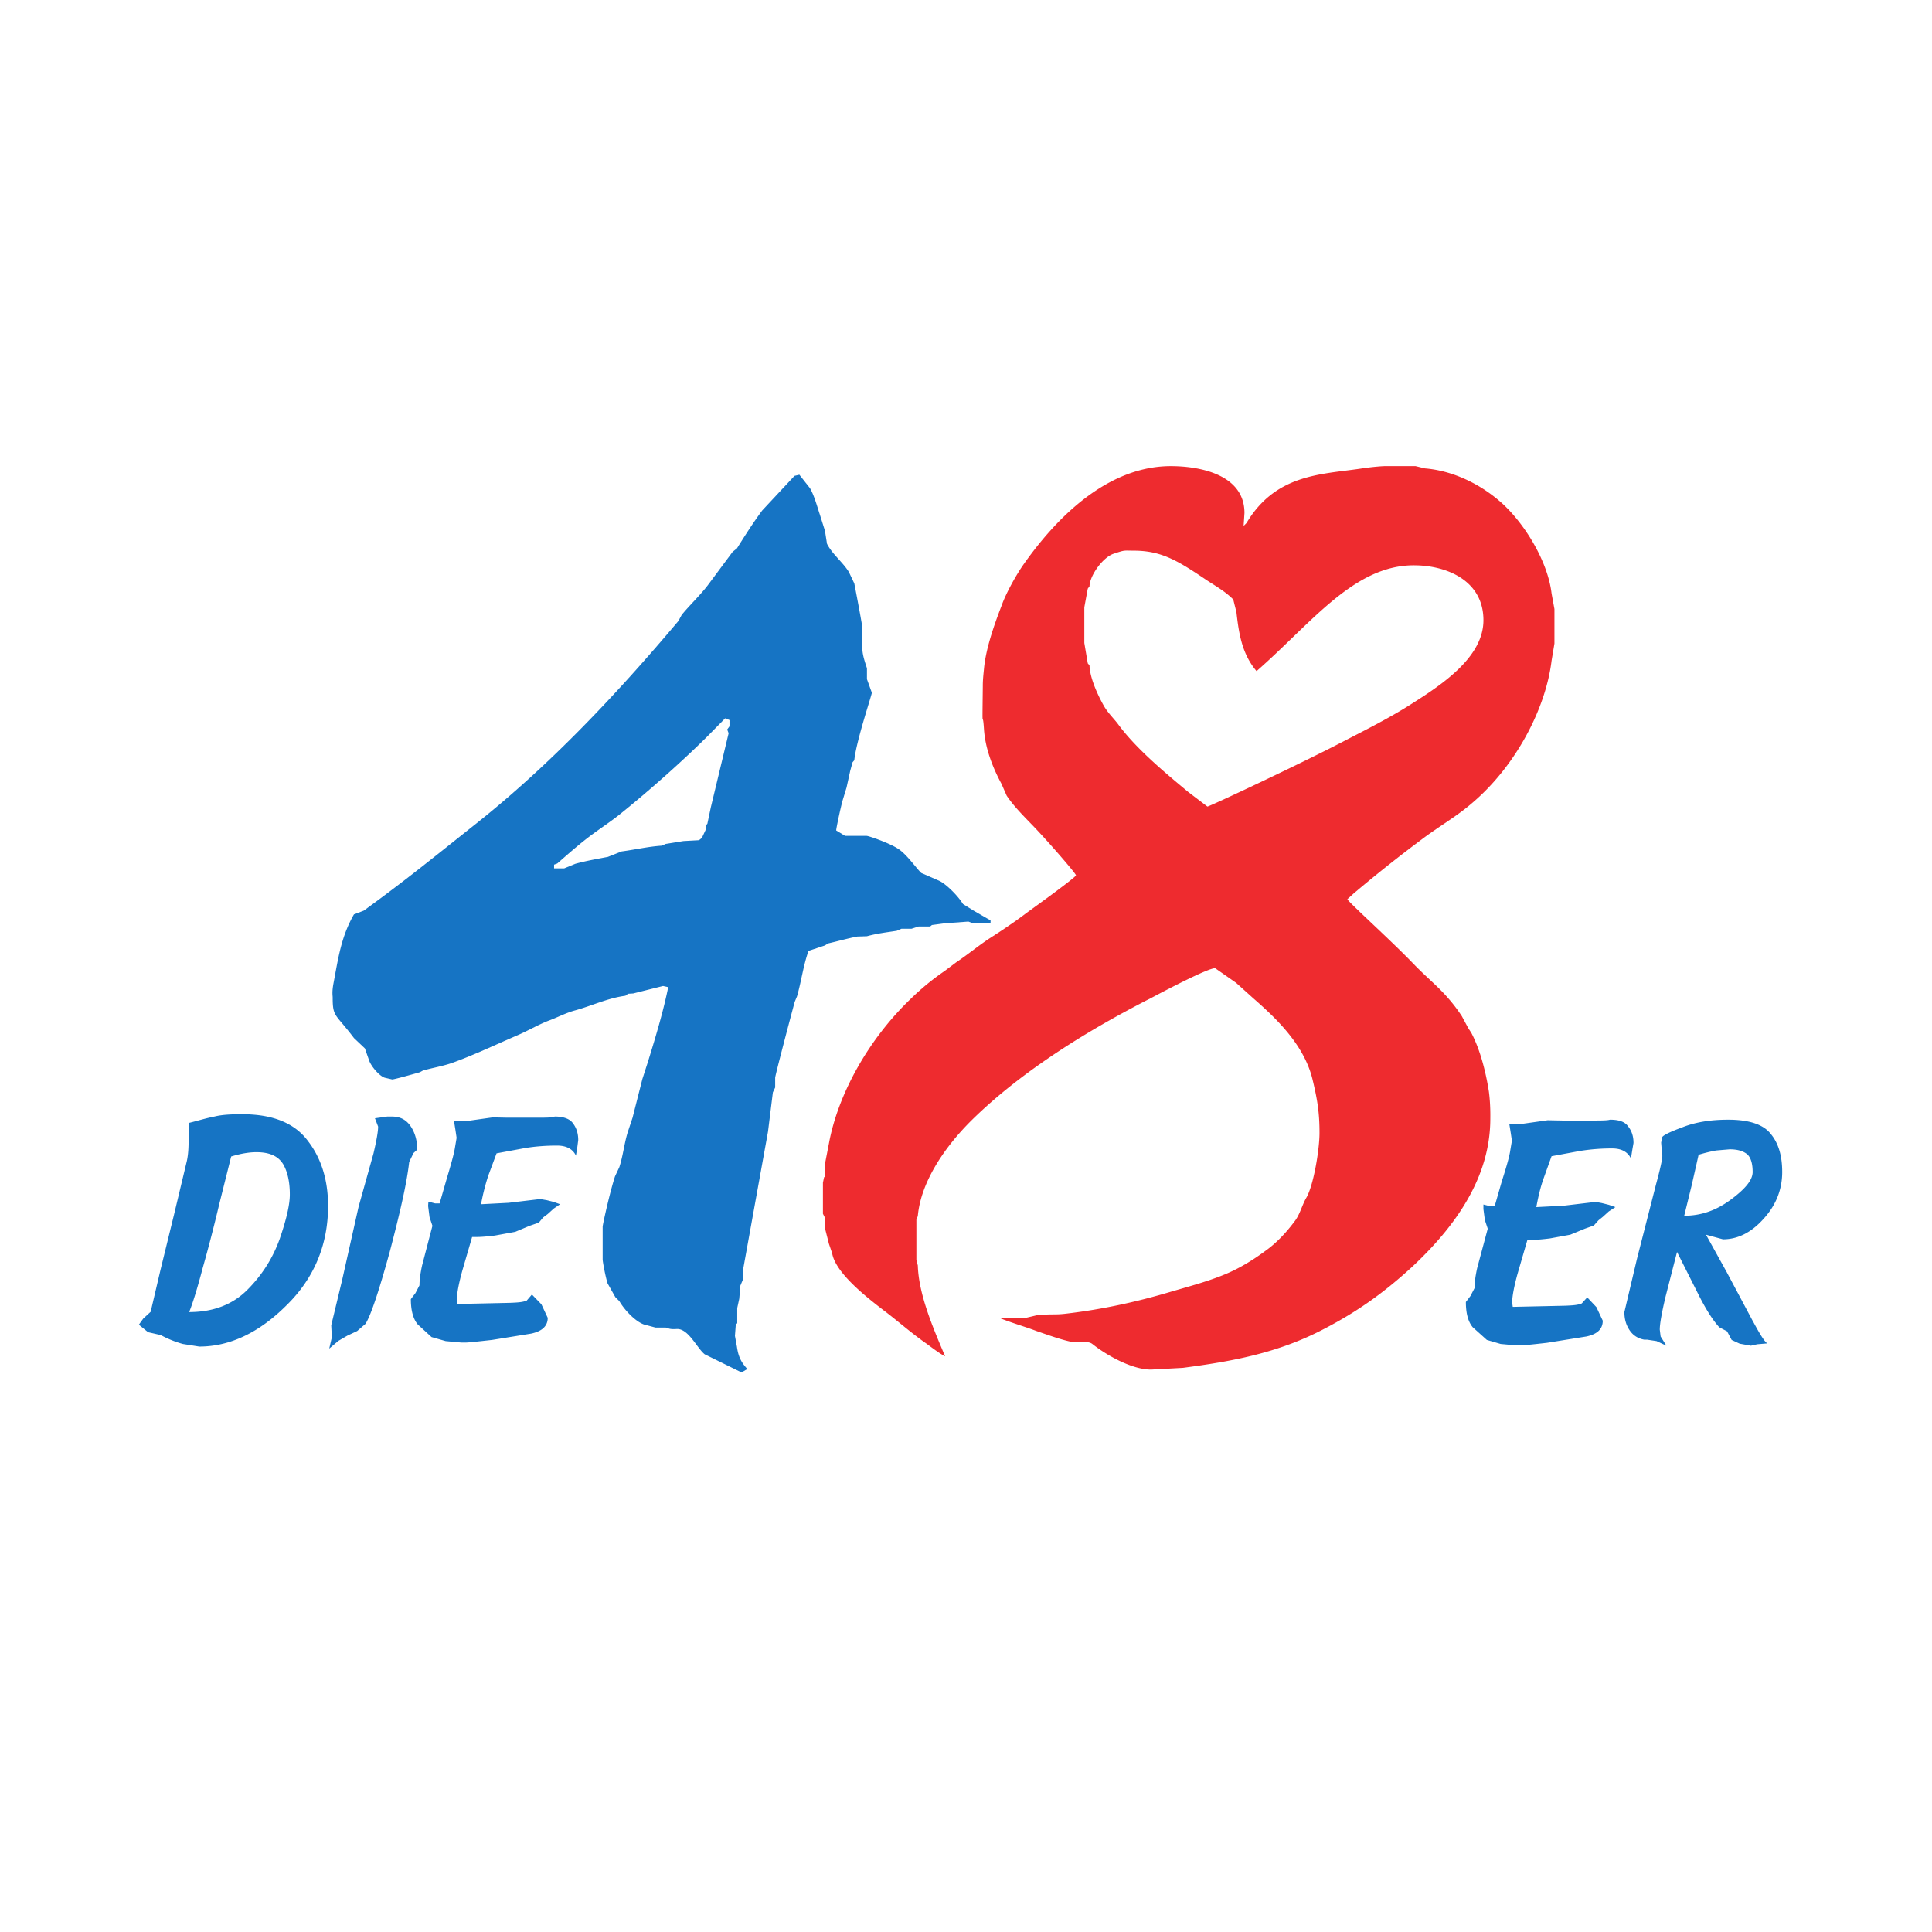 <svg xmlns="http://www.w3.org/2000/svg" width="793.701" height="793.701" viewBox="0 0 210 210"><rect x="0" y="0" width="210" height="210" fill="#333333" stroke="none"/><path fill="#fff" d="M0 210h210V0H0zm0 0"/><path fill="#ee2b2f" d="M168.65 64.51c-.406-3.501-2.969-7.689-5.532-9.939-2.5-2.188-5.501-3.438-8.22-3.657l-1.032-.25h-3.344c-.188 0-1.281.064-2.688.282-4.251.625-9.189.594-12.346 5.907l-.313.313.093-1.406c0-4.251-5.001-5.095-8.001-5.095-6.063 0-11.533 4.344-15.971 10.627-.844 1.188-1.969 3.219-2.438 4.563-.844 2.188-1.719 4.719-1.907 6.876-.125 1.188-.125 1.532-.125 1.875-.064 5.688-.032 2.188.125 4.626.125 2 .875 4.063 1.907 5.97l.562 1.281c.75 1.125 1.782 2.156 2.625 3.032 1.688 1.719 4.907 5.438 4.907 5.626 0 .22-4.563 3.501-5.376 4.094-1.313 1-2.782 1.969-4.094 2.813-1.219.813-2.344 1.75-3.563 2.563l-1.25.938c-1.281.875-2.5 1.875-3.625 2.969-4.72 4.501-7.97 10.502-8.939 15.752l-.406 2.094v1.531l-.125.064-.125.594v3.376l.25.5v1.188l.406 1.594.344 1c.344 2.063 3.438 4.563 5.563 6.188 1.657 1.25 3 2.469 4.657 3.626.687.5 1.406 1.063 2.063 1.406-1.313-3.094-2.875-6.72-2.969-9.877l-.156-.594v-4.376l.156-.406c.313-3.563 2.75-7.345 5.876-10.439 5.688-5.595 13.189-10.033 19.159-13.096l.25-.125c1.469-.782 6.22-3.282 7.032-3.282l2.282 1.594 1.875 1.688c2.469 2.156 5.47 5.001 6.407 8.72.562 2.313.781 3.719.781 5.907 0 1.782-.625 5.595-1.406 7.001-.469.782-.687 1.75-1.219 2.5-.875 1.188-1.969 2.407-3.25 3.313-1.219.906-2.75 1.875-4.344 2.532-1.844.782-4.094 1.375-5.907 1.907-3.876 1.156-7.72 1.969-11.564 2.407-1.094.125-1.469 0-3.032.156l-1.188.281h-2.907c1.375.562 2.75.938 4.063 1.438 1.188.406 2.719.969 3.876 1.188.75.156 1.657-.188 2.188.218 1.406 1.125 4.219 2.782 6.376 2.782l3.469-.188c5.188-.687 10.283-1.563 15.377-4.251 3.657-1.907 6.501-3.938 9.595-6.782 5.438-5.095 8.439-10.345 8.439-16.065 0-.218.032-1.532-.156-2.938-.313-2-.906-4.469-1.907-6.376l-.344-.531-.687-1.281a17.4 17.4 0 0 0-1.469-1.938c-1.188-1.375-2.407-2.313-3.876-3.844-2.375-2.469-7.095-6.72-7.095-6.939l.687-.625c2.563-2.156 4.844-3.969 7.439-5.907 1.782-1.344 3.751-2.469 5.345-3.844 4.844-4.063 8.095-10.377 8.72-15.534l.313-1.875v-3.751zm-15.127 11.939c-2.375 1.531-5.063 2.875-7.595 4.188-4.751 2.469-14.471 7.032-14.69 7.032l-2.094-1.594c-2.25-1.875-5.532-4.563-7.532-7.251-.469-.656-1.156-1.281-1.625-2.094-.719-1.281-1.531-3.094-1.563-4.407l-.188-.218-.375-2.219v-3.876l.375-2.031.188-.25c.032-1.188 1.438-3.125 2.594-3.532 1.313-.438 1.094-.344 2.188-.344 3.032 0 4.782 1.063 7.97 3.219.906.594 2.063 1.25 2.875 2.094l.344 1.375c.25 2.188.562 4.501 2.188 6.407 5.97-5.22 10.564-11.502 17.096-11.502 3.532 0 7.564 1.625 7.564 5.97 0 3.938-4.313 6.876-7.72 9.033"/><path d="M26.348 121.112c-1.094 0-2.156.032-3.032.25-.969.188-1.844.469-2.75.687l-.064 1.782c0 .813-.032 1.625-.188 2.344l-1.375 5.751-1.5 6.126-1.063 4.532-.813.75-.469.656 1 .813 1.375.313a11.36 11.36 0 0 0 2.407.969l1.782.282c3.313 0 6.501-1.5 9.501-4.501 3-2.938 4.501-6.595 4.501-10.783 0-2.782-.719-5.157-2.188-7.064-1.438-1.938-3.813-2.907-7.126-2.907m-1.219 4.594c1.031-.313 1.938-.469 2.75-.469 1.438 0 2.375.438 2.907 1.313.469.813.719 1.907.719 3.282 0 1.125-.375 2.719-1.094 4.813-.75 2.094-1.907 3.938-3.532 5.563-1.594 1.594-3.688 2.407-6.314 2.407.344-.844.844-2.407 1.469-4.782.656-2.313 1.25-4.626 1.782-6.876l1.313-5.251m17.473-4.344h-.5l-1.344.188.344.907c0 .562-.188 1.563-.5 2.907l-1.625 5.813-1.782 7.939-1.188 4.938.064 1.313-.282 1.219 1-.844.969-.562 1.063-.5.907-.782c.562-.875 1.438-3.469 2.625-7.782 1.125-4.282 1.875-7.532 2.125-9.814l.469-.969.406-.375c0-.938-.218-1.782-.687-2.5-.5-.75-1.156-1.094-2.063-1.094m10.938.092l-2.657.375-1.532.032.156.969.125.844-.188 1.125c-.093.594-.406 1.719-.875 3.282l-.782 2.719h-.5l-.719-.188-.032.469.156 1.219.313.938-1.125 4.313c-.188.875-.282 1.594-.282 2.157l-.438.844-.5.656c0 1.219.25 2.156.75 2.75l1.5 1.375 1.532.438 1.688.156h.531c.22 0 1.125-.093 2.813-.282l4.251-.687c1.188-.25 1.813-.813 1.813-1.719l-.687-1.469-1.032-1.063-.562.656c-.438.188-1.031.218-1.844.25l-5.688.125-.064-.469c0-.625.188-1.688.594-3.157l1.063-3.657h.438c.594 0 1.25-.064 2.031-.156l2.219-.406 1.563-.656 1-.344.469-.562.5-.375.656-.594.687-.469-.687-.25-.75-.188-.531-.093h-.469l-3.157.375-3 .156a24.42 24.42 0 0 1 .782-3.094l.907-2.438 3.032-.562c1.094-.188 2.313-.282 3.532-.282 1.031 0 1.719.375 2.063 1.094l.156-.969.093-.719c0-.719-.188-1.313-.562-1.813-.344-.5-1.032-.75-2-.75-.125.093-.625.125-1.563.125h-3.594l-1.594-.032m114.675.313l-2.657.375-1.5.032.156.969.125.844-.188 1.125c-.093.625-.406 1.719-.906 3.282l-.782 2.719h-.469l-.75-.188v.5l.156 1.188.313.938-1.156 4.313c-.188.875-.282 1.594-.282 2.156l-.438.844-.5.656c0 1.25.25 2.156.75 2.75l1.531 1.375 1.5.438 1.719.156h.5c.218 0 1.156-.093 2.813-.281l4.282-.687c1.188-.25 1.782-.813 1.782-1.719l-.687-1.469-1-1.063-.594.656c-.438.188-1.031.218-1.813.25l-5.688.125-.064-.469c0-.625.188-1.688.594-3.157l1.063-3.657h.438c.594 0 1.25-.064 2-.156l2.219-.406 1.594-.656.969-.344.5-.562.469-.375.656-.594.719-.469-.719-.25-.75-.188-.5-.093h-.469l-3.157.375-3 .156c.218-1.188.469-2.219.781-3.094l.875-2.438 3.032-.562a21.61 21.61 0 0 1 3.563-.282c1 0 1.688.375 2.031 1.094l.156-.969.125-.719c0-.719-.188-1.313-.594-1.813-.344-.5-1-.719-1.969-.719-.156.064-.625.093-1.563.093h-3.594l-1.623-.032m22.285 21.787l-2.813-5.282-2.25-4.063 1.844.5c1.594 0 3.063-.719 4.407-2.219 1.375-1.5 2.031-3.219 2.031-5.095 0-1.782-.406-3.157-1.281-4.188-.813-1-2.344-1.5-4.594-1.5-1.844 0-3.501.25-4.938.813-1.438.531-2.188.906-2.25 1.125l-.093.562.064.813.064.625c0 .344-.218 1.375-.687 3.094l-2.063 8.064-1.375 5.813c0 .781.188 1.406.562 1.969s.906.906 1.594 1.032h.313l1.032.156 1.063.5-.625-1-.093-.75c0-.625.218-1.844.625-3.563l1.25-4.876 2.407 4.782c.782 1.531 1.5 2.657 2.188 3.407l.844.438.5.938.875.406 1.219.218.687-.156 1.094-.093c-.282-.156-.813-1-1.594-2.469m-7.439-11.408l.813-3.313.75-3.313a16.82 16.82 0 0 1 1.907-.469l1.469-.125c.875 0 1.5.188 1.938.562.375.375.562 1 .562 1.907 0 .875-.813 1.844-2.375 3-1.594 1.188-3.25 1.75-5.063 1.75m-77.238-33.162l-1.156-.719c-.531-.875-1.782-2.125-2.532-2.5l-2-.875c-.594-.562-1.594-2.063-2.563-2.657-.969-.625-3.157-1.375-3.375-1.375h-2.344l-.969-.594c0-.188.406-2.156.687-3.219l.438-1.438.406-1.844.25-.906.188-.22c.218-2.125 1.907-7.095 1.907-7.345l-.531-1.469v-1.156c0-.125-.5-1.313-.5-2.188v-2.25c0-.218-.562-3.219-.875-4.813l-.594-1.25c-.656-1.063-1.813-1.938-2.375-3.063l-.22-1.406-.562-1.782c-.282-.844-.594-2.031-1.063-2.844l-1.158-1.47-.531.125-3.501 3.751c-1 1.344-1.969 2.875-2.75 4.126l-.469.375-2.719 3.657c-.813 1.063-1.938 2.125-2.813 3.188l-.375.687c-6.564 7.782-13.908 15.659-22.316 22.285-4.094 3.25-7.47 6.001-11.877 9.189l-1.063.406c-1.406 2.438-1.719 4.844-2.219 7.47-.188 1-.093 1.344-.093 1.563 0 2.156.282 1.719 2.313 4.407l1.188 1.125.406 1.156c.188.719 1.156 1.844 1.75 2.031l.813.188c.218 0 2-.5 3-.782l.344-.188c1-.282 2.125-.469 3.125-.813 2.282-.813 4.719-1.969 7.032-2.969 1.188-.5 2.344-1.188 3.469-1.625.875-.313 1.813-.813 2.782-1.094 1.875-.5 3.657-1.375 5.595-1.625l.281-.218.562-.032 3.25-.813.562.125c-.531 2.625-1.375 5.438-2.219 8.158l-.594 1.844-1.063 4.188-.531 1.594c-.375 1.219-.5 2.532-.907 3.782l-.469 1c-.594 1.813-1.344 5.282-1.344 5.47v3.563c0 .22.282 1.782.531 2.594l.844 1.5.438.438c.562.969 1.719 2.188 2.657 2.532l1.281.344h1.063c.344 0 .25.218 1.219.156 1.281-.093 2.219 2.094 3.063 2.75l4.001 1.969.625-.375c-.625-.687-.969-1.281-1.125-2.407l-.218-1.188.093-1.25.156-.125v-1.656l.218-1 .125-1.438.25-.594v-.906l2.75-15.221.531-4.282.25-.531v-1.063c0-.218 1.406-5.595 2.125-8.251l.25-.594c.469-1.625.687-3.375 1.25-4.938l1.782-.594.344-.218c1.094-.25 2.188-.562 3.188-.75l1.032-.032c1.156-.313 2.063-.406 3.25-.594l.5-.218h1.094l.782-.25h1.25l.188-.156 1.406-.188 2.563-.188.469.188h1.938v-.313zM79.293 78.949l-.25.344.156.406-1.938 8.064-.375 1.782-.188.188.032.406-.438.938-.313.25-1.688.093-1.938.313-.406.188c-1.469.093-2.938.438-4.376.625l-1.5.594c-1.156.22-2.407.438-3.532.75l-1.219.5h-1.094v-.406l.344-.125c1-.875 2.094-1.844 3.219-2.719s2.438-1.719 3.501-2.563c3.157-2.532 6.72-5.688 9.564-8.501l1.969-2 .469.188zm0 0" fill="#1674c4"/></svg>